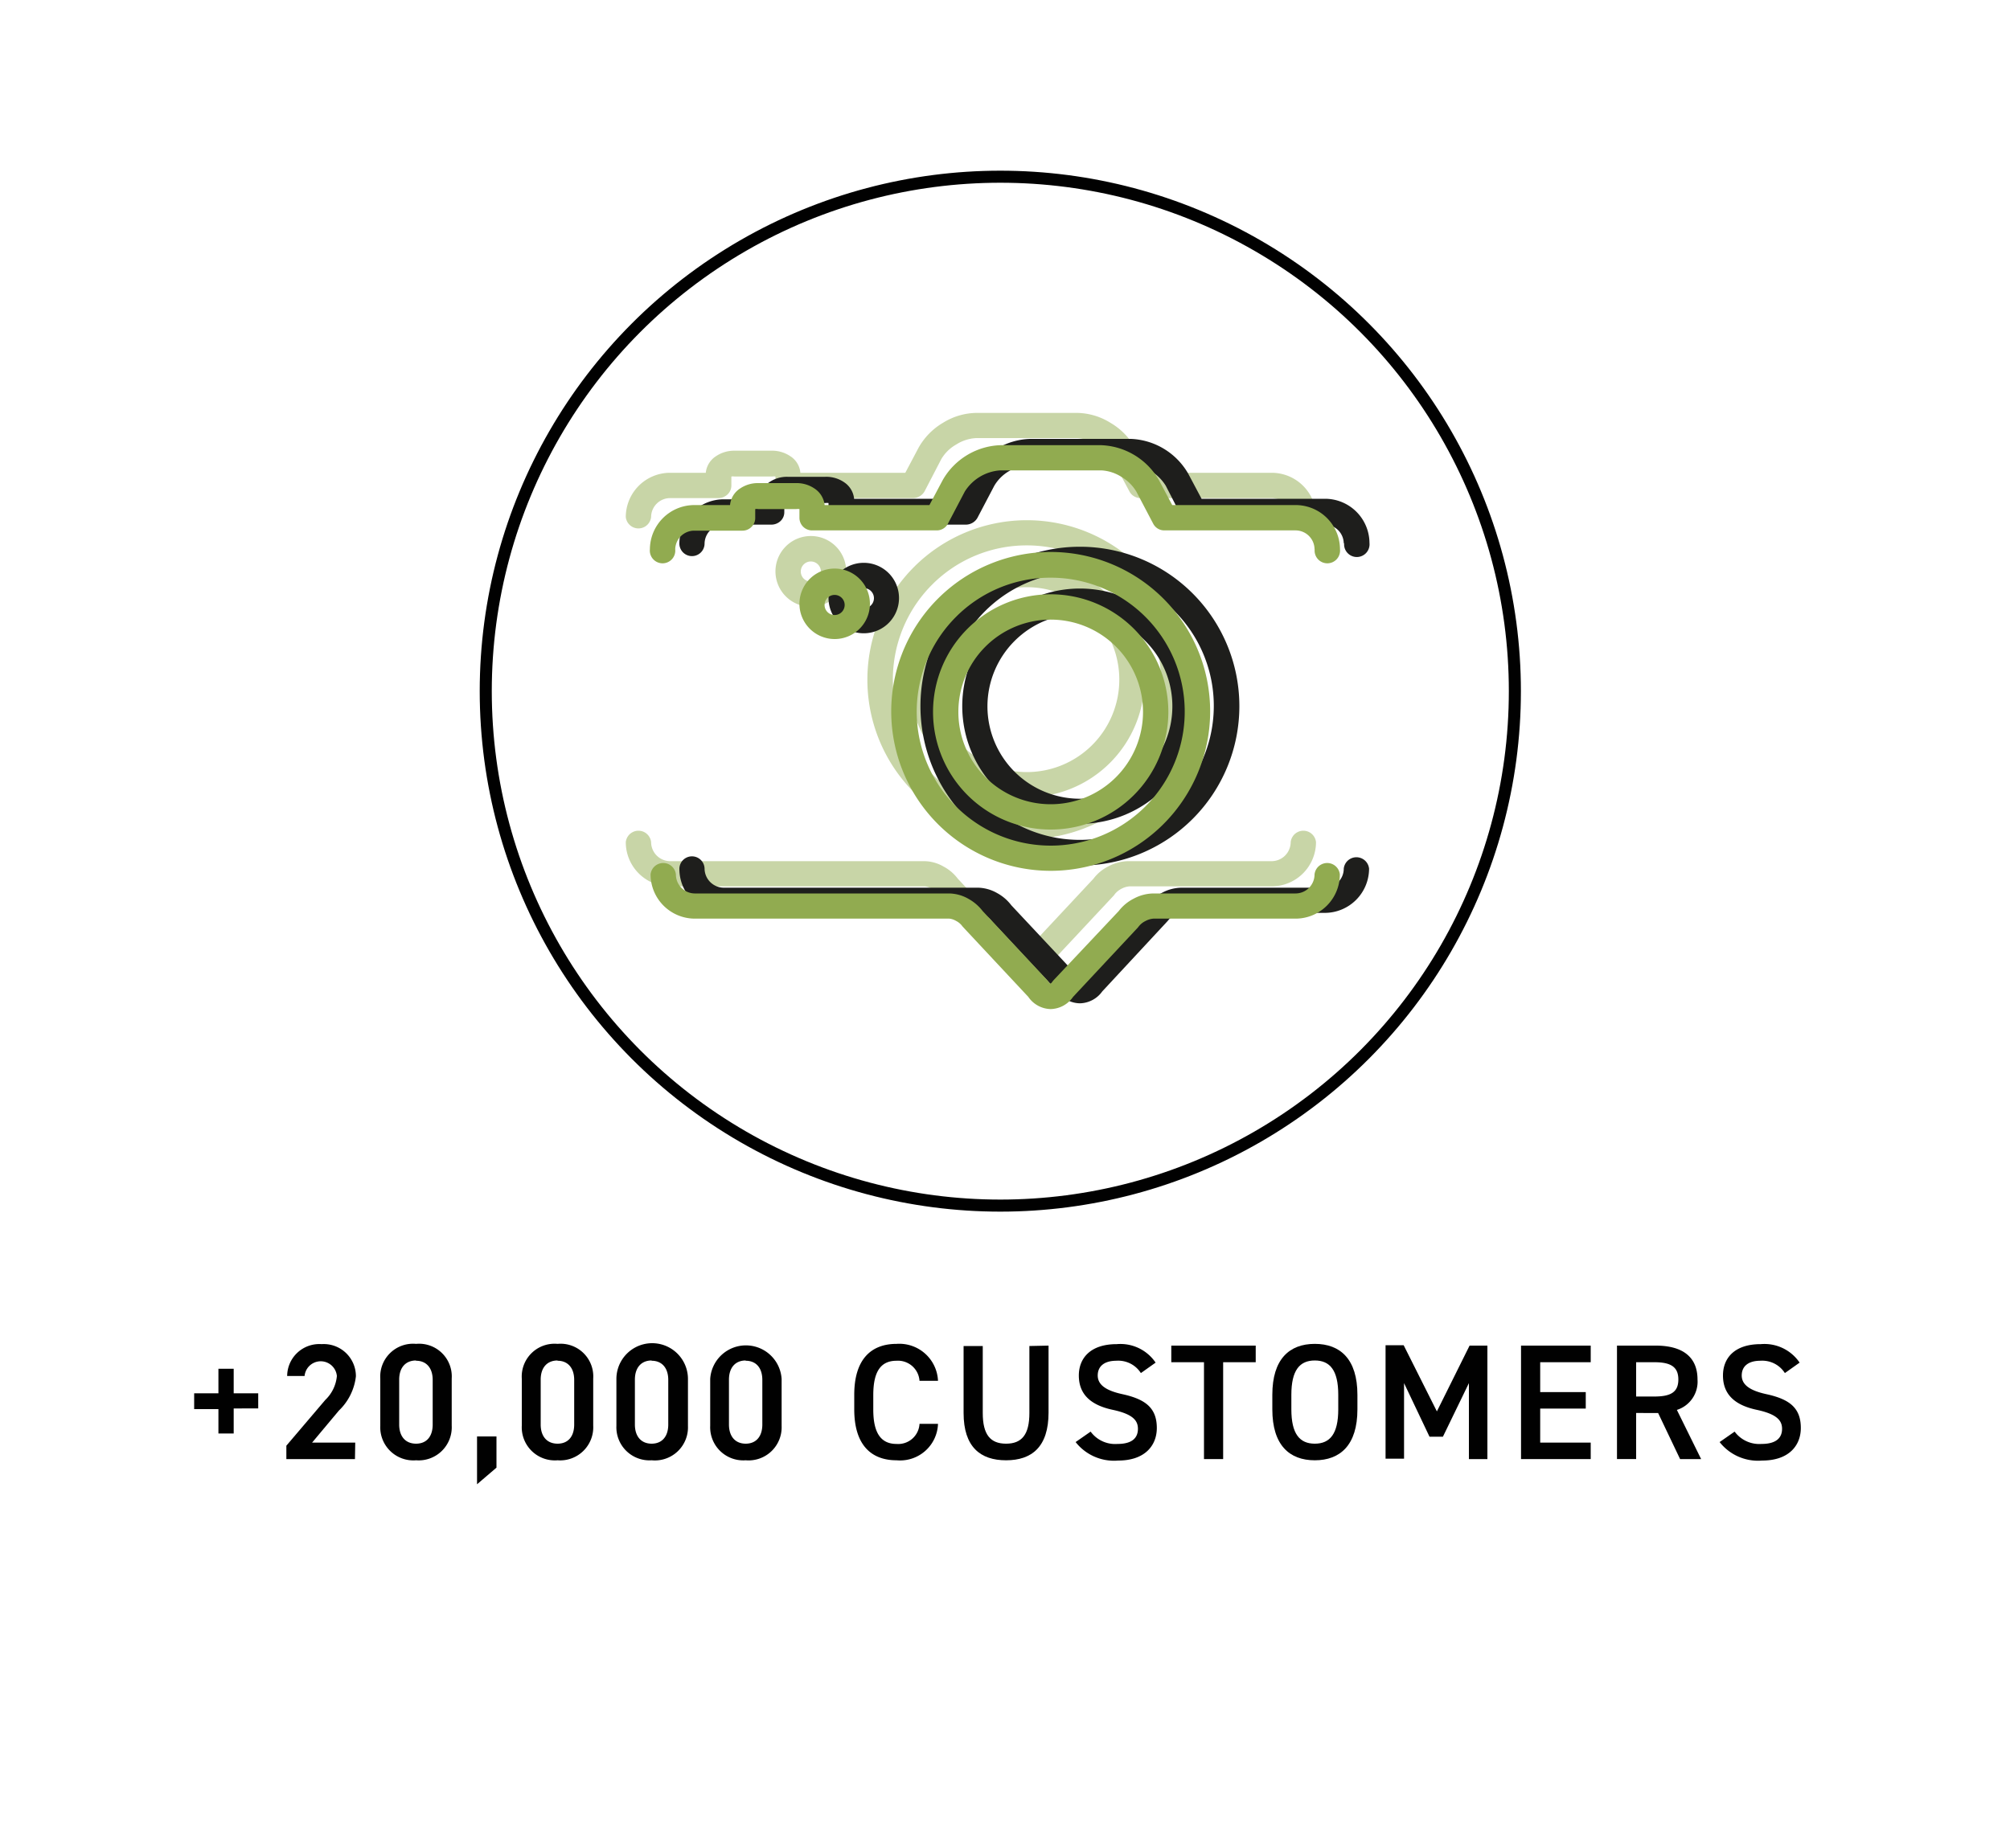 <svg xmlns="http://www.w3.org/2000/svg" viewBox="0 0 150 137.93">
  <title>AE-icone x SVG in uso</title>
  <g style="isolation: isolate">
    <g id="ò__2" data-name="ò‡_2">
      <g>
        <g>
          <path d="M14.49,104H16.3v-1.83h1.14V104h1.83v1.13H17.44V107H16.3v-1.82H14.49Z" fill="#010101"/>
          <path d="M26.49,108.91H21.37v-1l2.91-3.42a2.81,2.81,0,0,0,.86-1.78,1.21,1.21,0,0,0-2.41,0h-1.3A2.4,2.4,0,0,1,24,100.33a2.4,2.4,0,0,1,2.56,2.4,4.18,4.18,0,0,1-1.27,2.56l-2,2.39h3.22Z" fill="#010101"/>
          <path d="M31.05,109a2.47,2.47,0,0,1-2.67-2.59v-3.5a2.45,2.45,0,0,1,2.67-2.6,2.44,2.44,0,0,1,2.66,2.59v3.51A2.47,2.47,0,0,1,31.05,109Zm0-7.45c-.78,0-1.26.53-1.26,1.43v3.35c0,.9.48,1.43,1.26,1.43s1.24-.53,1.24-1.43V103C32.29,102.1,31.81,101.57,31.05,101.57Z" fill="#010101"/>
          <path d="M37.05,109.55l-1.45,1.24v-3.57h1.45Z" fill="#010101"/>
          <path d="M41.61,109a2.47,2.47,0,0,1-2.67-2.59v-3.5a2.45,2.45,0,0,1,2.67-2.6,2.44,2.44,0,0,1,2.66,2.59v3.51A2.47,2.47,0,0,1,41.61,109Zm0-7.45c-.78,0-1.26.53-1.26,1.43v3.35c0,.9.48,1.43,1.26,1.43s1.24-.53,1.24-1.43V103C42.85,102.1,42.37,101.57,41.61,101.57Z" fill="#010101"/>
          <path d="M48.63,109A2.47,2.47,0,0,1,46,106.43v-3.5a2.67,2.67,0,0,1,5.34,0v3.51A2.47,2.47,0,0,1,48.63,109Zm0-7.45c-.77,0-1.25.53-1.25,1.43v3.35c0,.9.48,1.43,1.25,1.43s1.24-.53,1.24-1.43V103C49.87,102.1,49.39,101.57,48.63,101.57Z" fill="#010101"/>
          <path d="M55.65,109A2.47,2.47,0,0,1,53,106.43v-3.5a2.67,2.67,0,0,1,5.33,0v3.51A2.47,2.47,0,0,1,55.65,109Zm0-7.45c-.77,0-1.25.53-1.25,1.43v3.35c0,.9.48,1.43,1.25,1.43s1.24-.53,1.24-1.43V103C56.89,102.1,56.42,101.57,55.65,101.57Z" fill="#010101"/>
          <path d="M68.62,103.07a1.61,1.61,0,0,0-1.71-1.5c-1.13,0-1.74.73-1.74,2.56v1.09c0,1.8.61,2.56,1.74,2.56a1.59,1.59,0,0,0,1.71-1.5H70A2.83,2.83,0,0,1,66.91,109c-1.89,0-3.16-1.14-3.16-3.8v-1.09c0-2.66,1.27-3.8,3.16-3.8A2.89,2.89,0,0,1,70,103.07Z" fill="#010101"/>
          <path d="M78.25,100.44v5C78.25,108,77,109,75.08,109s-3.17-1-3.17-3.53v-5h1.43v5c0,1.62.57,2.29,1.74,2.29s1.74-.67,1.74-2.29v-5Z" fill="#010101"/>
          <path d="M85.14,102.49a2,2,0,0,0-1.83-.92c-.87,0-1.39.39-1.39,1.1s.64,1.13,1.82,1.39c1.7.37,2.59,1,2.59,2.53,0,1.27-.85,2.43-2.89,2.43a3.64,3.64,0,0,1-3.17-1.38l1.12-.78a2.27,2.27,0,0,0,2,.92c1.17,0,1.53-.51,1.53-1.13s-.38-1.09-1.85-1.41c-1.63-.34-2.56-1.13-2.56-2.57,0-1.27.84-2.34,2.83-2.34a3.17,3.17,0,0,1,2.9,1.38Z" fill="#010101"/>
          <path d="M93.71,100.44v1.24H91.28v7.23H89.85v-7.23H87.41v-1.24Z" fill="#010101"/>
          <path d="M98.12,109c-1.9,0-3.17-1.14-3.17-3.8v-1.09c0-2.66,1.27-3.8,3.17-3.8s3.18,1.14,3.18,3.8v1.09C101.3,107.88,100,109,98.12,109Zm-1.75-3.8c0,1.83.62,2.56,1.75,2.56s1.75-.73,1.75-2.56v-1.09c0-1.83-.62-2.56-1.75-2.56s-1.75.73-1.75,2.56Z" fill="#010101"/>
          <path d="M107.23,105.35l2.44-4.91H111v8.47h-1.38v-5.67l-1.94,4h-1l-1.9-4v5.64h-1.38v-8.47h1.35Z" fill="#010101"/>
          <path d="M118.71,100.44v1.24h-3.77v2.23h3.4v1.23h-3.4v2.54h3.77v1.23h-5.2v-8.47Z" fill="#010101"/>
          <path d="M125.38,108.91l-1.64-3.44H122.1v3.44h-1.43v-8.47h2.89c2,0,3.12.84,3.12,2.53a2.21,2.21,0,0,1-1.54,2.27l1.81,3.67Zm-1.92-4.67c1.2,0,1.79-.31,1.79-1.27s-.59-1.29-1.79-1.29H122.1v2.56Z" fill="#010101"/>
          <path d="M133.2,102.49a2,2,0,0,0-1.83-.92c-.87,0-1.39.39-1.39,1.1s.64,1.13,1.82,1.39c1.71.37,2.59,1,2.59,2.53,0,1.27-.85,2.43-2.89,2.43a3.64,3.64,0,0,1-3.17-1.38l1.12-.78a2.29,2.29,0,0,0,2,.92c1.17,0,1.54-.51,1.54-1.13s-.39-1.09-1.86-1.41c-1.63-.34-2.55-1.13-2.55-2.57,0-1.27.83-2.34,2.82-2.34a3.17,3.17,0,0,1,2.9,1.38Z" fill="#010101"/>
        </g>
        <g>
          <circle cx="74.65" cy="51.59" r="38.4" fill="none" stroke="#010101" stroke-miterlimit="10" stroke-width="0.9"/>
          <g>
            <g id="Camera_Icon" opacity="0.5">
              <g id="Camera_Icon-2" data-name="Camera_Icon">
                <path d="M96.32,38.59a1.42,1.42,0,0,0-1.41-1.41h-9.8a.94.94,0,0,1-.83-.51L83,34.28A3.4,3.4,0,0,0,80.4,32.7H72.86a3.05,3.05,0,0,0-1.5.48,3,3,0,0,0-1.12,1.1L69,36.67a1,1,0,0,1-.84.51H58.82a1,1,0,0,1-.67-.28.92.92,0,0,1-.28-.66v-.67a.63.63,0,0,0-.23,0H54.81a.63.63,0,0,0-.23,0v.67a.92.92,0,0,1-.28.66,1,1,0,0,1-.67.28H50a1.42,1.42,0,0,0-1.41,1.41.95.95,0,0,1-1.89,0,3.31,3.31,0,0,1,3.3-3.3h2.67a1.67,1.67,0,0,1,.75-1.23,2.43,2.43,0,0,1,1.37-.42h2.83a2.43,2.43,0,0,1,1.37.42,1.63,1.63,0,0,1,.74,1.23h7.83l1-1.89a5,5,0,0,1,1.81-1.84,4.85,4.85,0,0,1,2.48-.74H80.4a4.85,4.85,0,0,1,2.47.74,5,5,0,0,1,1.82,1.84l1,1.89h9.23a3.32,3.32,0,0,1,3.3,3.3.95.95,0,0,1-1.89,0Z" fill="#91ab50"/>
                <path d="M76.63,72.91A2.09,2.09,0,0,1,75,72l-4.83-5.17L70,66.72a1.38,1.38,0,0,0-.47-.39,1.24,1.24,0,0,0-.5-.17H50a3.3,3.3,0,0,1-3.3-3.3.95.95,0,0,1,1.89,0A1.43,1.43,0,0,0,50,64.28h19a2.93,2.93,0,0,1,1.41.4,3.21,3.21,0,0,1,1.07.91l4.83,5.17.09.11a.35.35,0,0,0,.14.14h0a.35.35,0,0,0,.14-.14l.09-.11,4.83-5.17a3.15,3.15,0,0,1,1.11-.92,3.19,3.19,0,0,1,1.47-.39H94.91a1.43,1.43,0,0,0,1.41-1.42.95.95,0,0,1,1.89,0,3.31,3.31,0,0,1-3.3,3.3H84.29a1.54,1.54,0,0,0-.6.18,1.59,1.59,0,0,0-.48.38l-.08.11L78.3,72A2.09,2.09,0,0,1,76.63,72.91Z" fill="#91ab50"/>
                <path d="M64.73,50.73a11.9,11.9,0,1,1,11.9,11.9A11.89,11.89,0,0,1,64.73,50.73Zm4.82-7.08a10,10,0,1,0,7.08-2.94A9.94,9.94,0,0,0,69.55,43.65Z" fill="#91ab50"/>
                <path d="M67.85,50.73a8.78,8.78,0,1,1,8.78,8.78A8.78,8.78,0,0,1,67.85,50.73Zm1.88,0a6.9,6.9,0,1,0,6.9-6.9A6.91,6.91,0,0,0,69.73,50.73Z" fill="#91ab50" style="mix-blend-mode: multiply"/>
                <path d="M57.87,42.66a2.64,2.64,0,1,1,2.64,2.63A2.64,2.64,0,0,1,57.87,42.66Zm1.89,0a.75.75,0,1,0,.75-.75A.75.75,0,0,0,59.76,42.66Z" fill="#91ab50"/>
              </g>
            </g>
            <g id="Camera_Icon-3" data-name="Camera_Icon">
              <g id="Camera_Icon-4" data-name="Camera_Icon">
                <path d="M100.28,40.57a1.42,1.42,0,0,0-1.41-1.41h-9.8a1,1,0,0,1-.84-.5L87,36.26a3.36,3.36,0,0,0-2.61-1.58H76.82a3.12,3.12,0,0,0-1.51.48,3.07,3.07,0,0,0-1.11,1.1l-1.26,2.4a1,1,0,0,1-.84.5H62.77a.92.92,0,0,1-.66-.28.91.91,0,0,1-.28-.66v-.67a.68.68,0,0,0-.23,0H58.77a.75.75,0,0,0-.24,0v.67a.9.9,0,0,1-.27.66,1,1,0,0,1-.67.28H54a1.44,1.44,0,0,0-1.42,1.41.94.94,0,1,1-1.88,0,3.31,3.31,0,0,1,3.3-3.3h2.67A1.69,1.69,0,0,1,57.4,36a2.33,2.33,0,0,1,1.37-.41H61.6A2.35,2.35,0,0,1,63,36a1.68,1.68,0,0,1,.74,1.23h7.82l1-1.88a5.17,5.17,0,0,1,4.29-2.59h7.54a5.17,5.17,0,0,1,4.28,2.59l1,1.88h9.23a3.32,3.32,0,0,1,3.3,3.3.95.95,0,1,1-1.89,0Z" fill="#1e1e1c"/>
                <path d="M80.59,74.89A2.1,2.1,0,0,1,78.91,74l-4.82-5.17-.09-.1a1.53,1.53,0,0,0-1-.57H54a3.3,3.3,0,0,1-3.3-3.3.94.94,0,0,1,1.88,0A1.44,1.44,0,0,0,54,66.26H73a3,3,0,0,1,1.41.4,3.3,3.3,0,0,1,1.06.91l4.84,5.17.08.11a.55.55,0,0,0,.14.14h0a.42.42,0,0,0,.14-.14l.09-.11,4.83-5.17a3.26,3.26,0,0,1,1.11-.92,3.15,3.15,0,0,1,1.46-.39H98.87a1.42,1.42,0,0,0,1.41-1.42.95.95,0,0,1,1.89,0,3.31,3.31,0,0,1-3.3,3.3H88.24a1.51,1.51,0,0,0-.59.18,1.35,1.35,0,0,0-.48.39l-.09.1L82.26,74A2.11,2.11,0,0,1,80.59,74.89Z" fill="#1e1e1c"/>
                <path d="M68.69,52.71a11.9,11.9,0,1,1,11.9,11.9A11.9,11.9,0,0,1,68.69,52.71Zm4.81-7.08a10,10,0,1,0,7.09-2.94A10,10,0,0,0,73.5,45.63Z" fill="#1e1e1c"/>
                <path d="M71.81,52.71a8.78,8.78,0,1,1,8.78,8.78A8.78,8.78,0,0,1,71.81,52.71Zm1.88,0a6.9,6.9,0,1,0,6.9-6.89A6.91,6.91,0,0,0,73.69,52.71Z" fill="#1e1e1c" style="mix-blend-mode: multiply"/>
                <path d="M61.83,44.64a2.63,2.63,0,1,1,2.63,2.63A2.63,2.63,0,0,1,61.83,44.64Zm1.89,0a.75.75,0,1,0,.74-.74A.74.74,0,0,0,63.72,44.64Z" fill="#1e1e1c"/>
              </g>
            </g>
            <g id="Camera_Icon-5" data-name="Camera_Icon">
              <g id="Camera_Icon-6" data-name="Camera_Icon">
                <path d="M98.1,41a1.42,1.42,0,0,0-1.41-1.41h-9.8a.93.93,0,0,1-.83-.5l-1.26-2.4a3.19,3.19,0,0,0-1.12-1.1,3.08,3.08,0,0,0-1.5-.48H74.64A3.4,3.4,0,0,0,72,36.69l-1.26,2.4a.94.94,0,0,1-.83.5H60.6a.94.94,0,0,1-.94-.94V38a.75.75,0,0,0-.24,0H56.59a.63.63,0,0,0-.23,0v.67a.91.91,0,0,1-.28.66.93.93,0,0,1-.67.28H51.8A1.42,1.42,0,0,0,50.39,41a.95.95,0,1,1-1.89,0,3.32,3.32,0,0,1,3.3-3.3h2.68a1.65,1.65,0,0,1,.74-1.23,2.35,2.35,0,0,1,1.37-.41h2.83a2.35,2.35,0,0,1,1.37.41,1.69,1.69,0,0,1,.75,1.23h7.82l1-1.88a5.17,5.17,0,0,1,4.29-2.59h7.54a5.2,5.2,0,0,1,4.29,2.59l1,1.88h9.23A3.31,3.31,0,0,1,100,41a.95.95,0,1,1-1.89,0Z" fill="#91ab50"/>
                <path d="M78.41,75.32a2.07,2.07,0,0,1-1.67-.91l-4.83-5.17-.09-.1a1.29,1.29,0,0,0-.47-.4,1.24,1.24,0,0,0-.5-.17h-19a3.31,3.31,0,0,1-3.3-3.3.95.95,0,0,1,1.89,0,1.42,1.42,0,0,0,1.41,1.42h19a3,3,0,0,1,1.42.4,3.41,3.41,0,0,1,1.06.91l4.83,5.17.09.11a.35.35,0,0,0,.14.14h0a.35.35,0,0,0,.14-.14l.09-.11L83.49,68a3.26,3.26,0,0,1,1.11-.92,3.19,3.19,0,0,1,1.47-.39H96.69a1.42,1.42,0,0,0,1.41-1.42.95.95,0,0,1,1.89,0,3.31,3.31,0,0,1-3.3,3.3H86.07a1.46,1.46,0,0,0-.59.18,1.41,1.41,0,0,0-.49.39l-.08.1-4.83,5.17A2.09,2.09,0,0,1,78.41,75.32Z" fill="#91ab50"/>
                <path d="M66.51,53.14A11.9,11.9,0,1,1,78.41,65,11.9,11.9,0,0,1,66.51,53.14Zm4.82-7.08a10,10,0,1,0,7.08-2.94A9.94,9.94,0,0,0,71.33,46.06Z" fill="#91ab50"/>
                <path d="M69.63,53.14a8.78,8.78,0,1,1,8.78,8.78A8.78,8.78,0,0,1,69.63,53.14Zm1.89,0a6.89,6.89,0,1,0,6.89-6.89A6.89,6.89,0,0,0,71.52,53.14Z" fill="#91ab50" style="mix-blend-mode: multiply"/>
                <path d="M59.66,45.07a2.63,2.63,0,1,1,2.63,2.63A2.63,2.63,0,0,1,59.66,45.07Zm1.88,0a.75.75,0,1,0,1.49,0,.75.75,0,0,0-1.49,0Z" fill="#91ab50"/>
              </g>
            </g>
          </g>
        </g>
      </g>
    </g>
  </g>
</svg>

